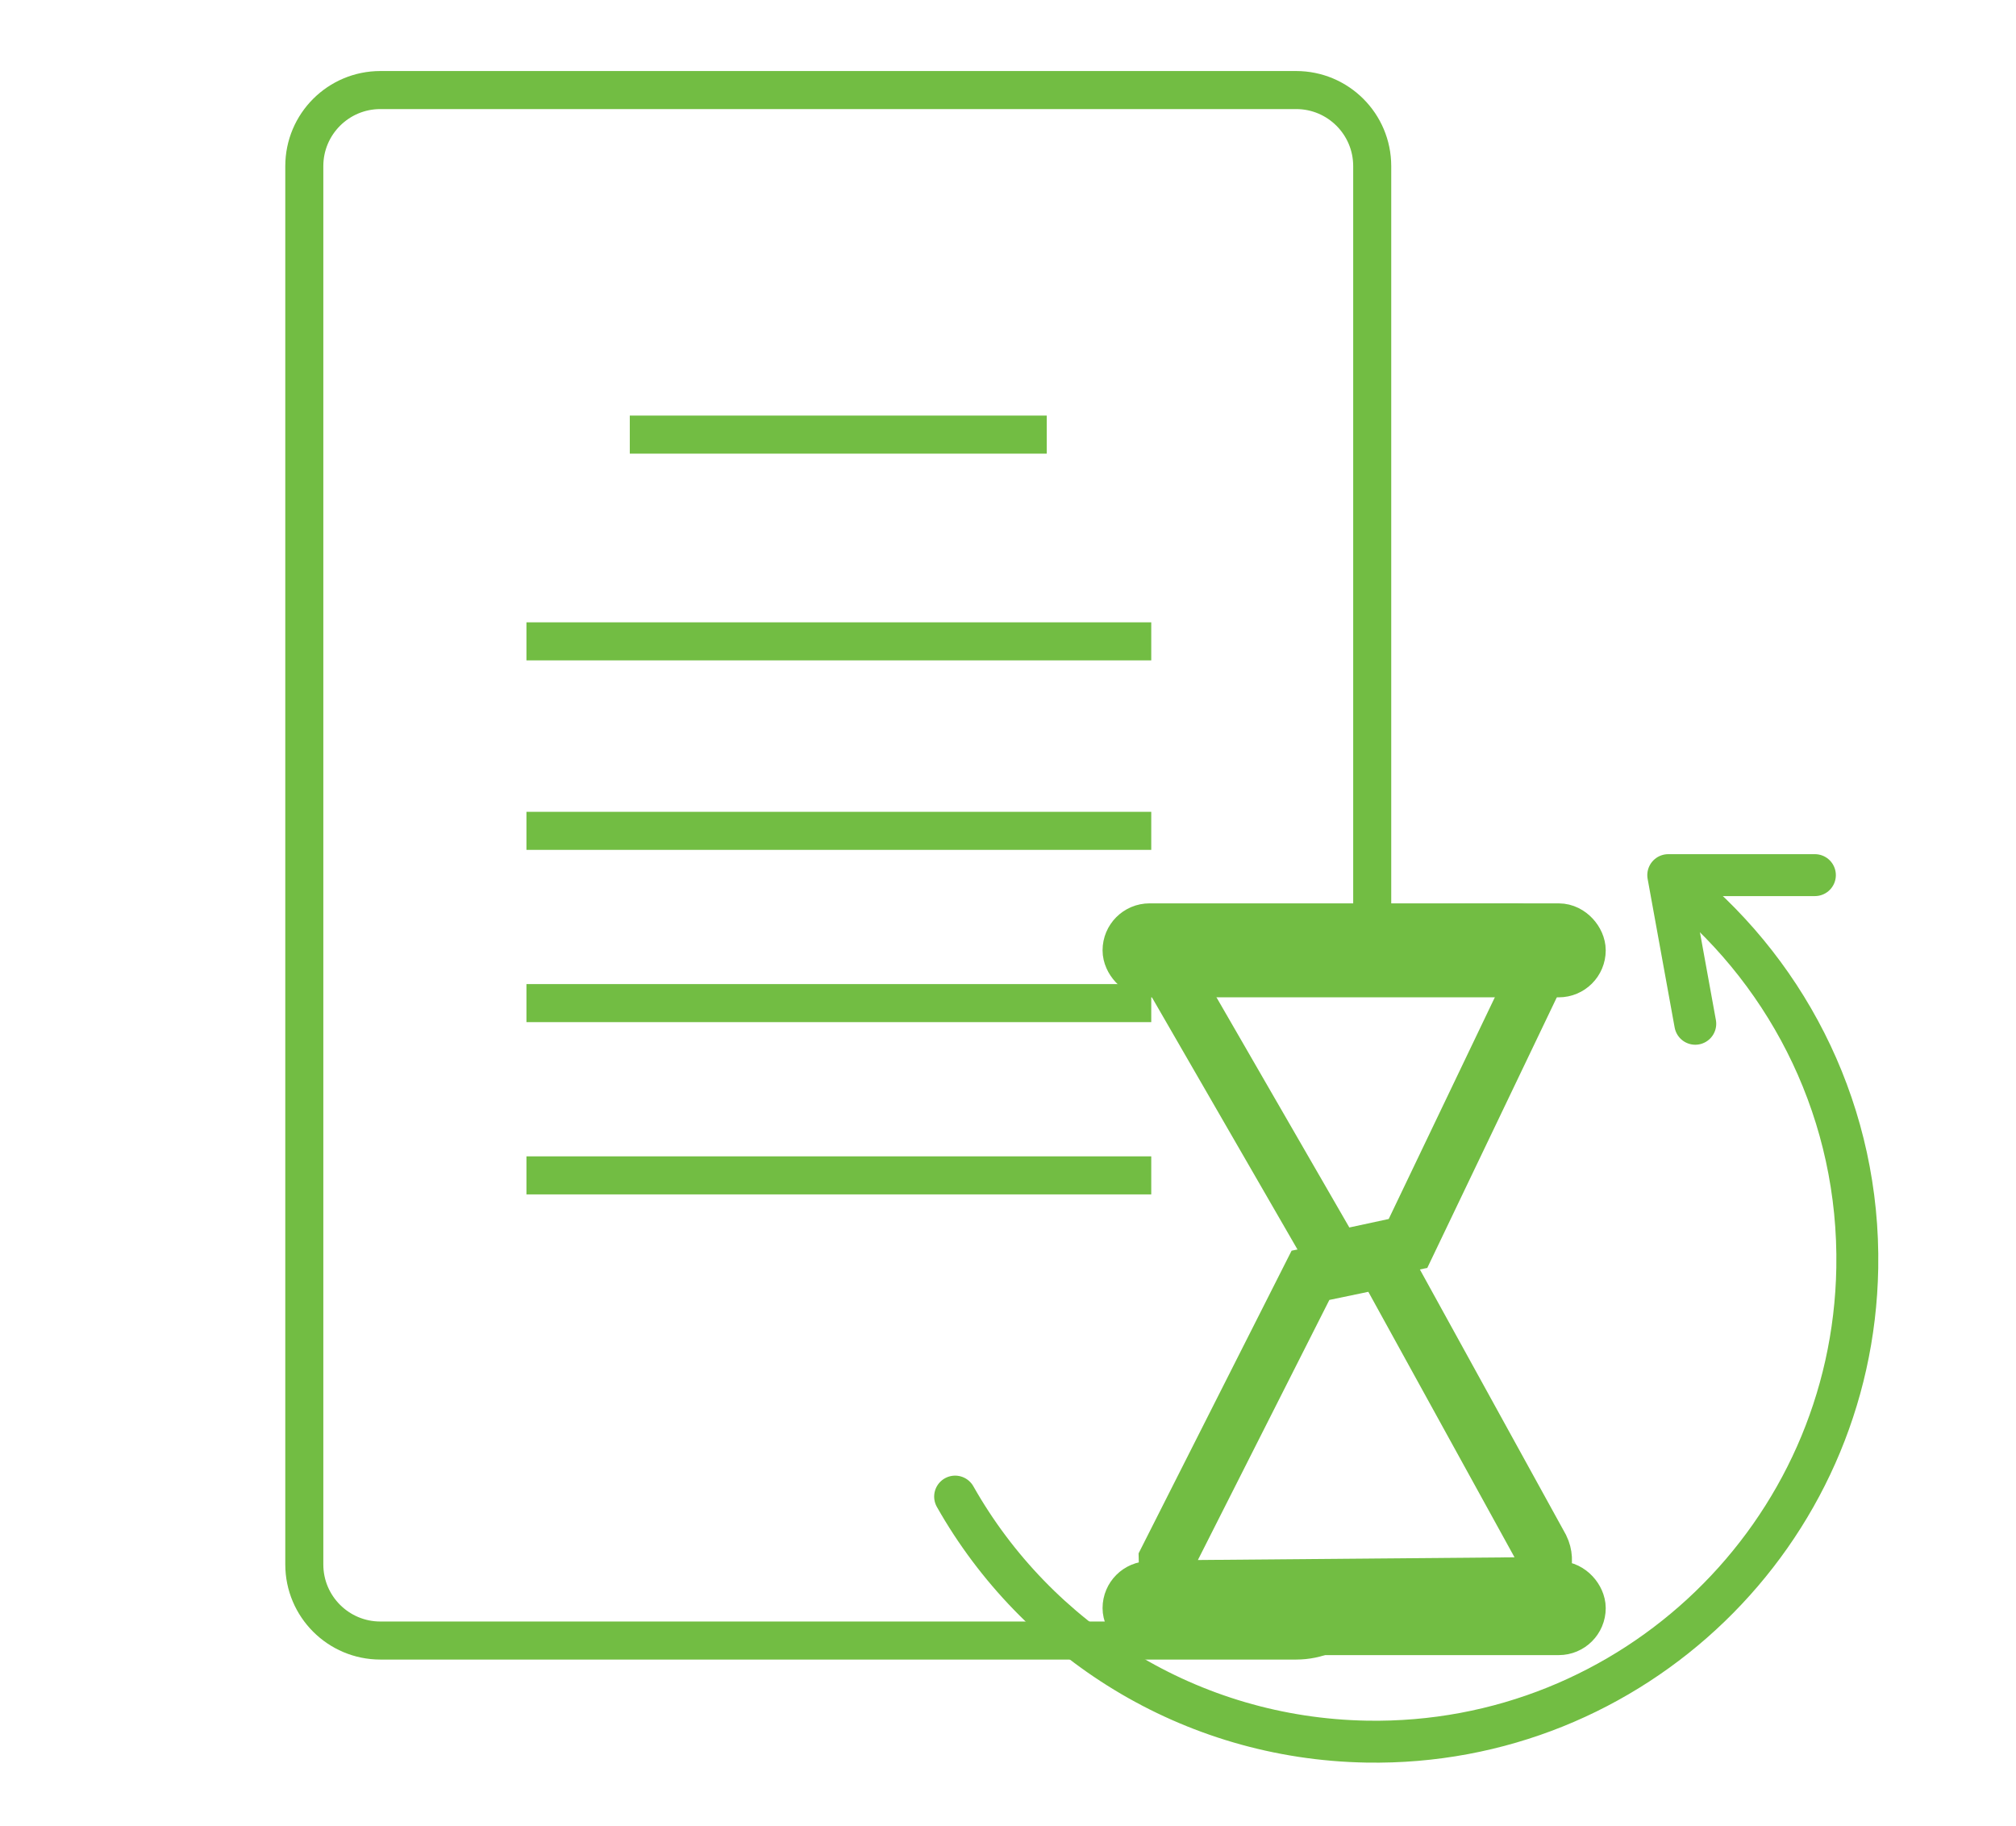 <?xml version="1.0" encoding="utf-8"?>
<svg xmlns="http://www.w3.org/2000/svg" xmlns:xlink="http://www.w3.org/1999/xlink" width="53px" height="48px" viewBox="0 0 53 48" version="1.1">
    <title>icons/nonexpiringcontracts</title>
    <g id="icons/nonexpiringcontracts" stroke="none" stroke-width="1" fill="none" fill-rule="evenodd">
        <g id="Group-Copy" transform="translate(8, 2.367)" stroke="#72BD43">
            <path d="M28.075,38.755 C28.075,39.859 27.18,40.755 26.075,40.755 L2,40.755 C0.895,40.755 0,39.859 0,38.755 L0,2 C0,0.895 0.895,0 2,0 L26.075,0 C27.18,0 28.075,0.895 28.075,2 L28.075,22.058 L28.075,22.058" id="Path"/>
            <line x1="9.057" y1="9.057" x2="19.019" y2="9.057" id="Line-3" stroke-linecap="square"/>
            <line x1="6.34" y1="14.491" x2="21.766" y2="14.491" id="Line-3-Copy" stroke-linecap="square"/>
            <line x1="6.34" y1="19.472" x2="21.766" y2="19.472" id="Line-3-Copy" stroke-linecap="square"/>
            <line x1="6.34" y1="24" x2="21.766" y2="24" id="Line-3-Copy" stroke-linecap="square"/>
            <line x1="6.34" y1="28.528" x2="21.766" y2="28.528" id="Line-3-Copy" stroke-linecap="square"/>
        </g>
        <g id="Group-3" transform="translate(25, 23)" stroke="#72BD43">
            <g id="Group" transform="translate(3.986, 0.745)" stroke-width="1.47">
                <path d="M10.871,0.735 C11.074,0.735 11.258,0.817 11.391,0.95 C11.524,1.083 11.606,1.267 11.606,1.47 L8.03,8.939 L6.119,9.351 L1.764,1.808 C1.671,1.628 1.659,1.427 1.716,1.247 C1.773,1.068 1.899,0.911 2.079,0.817 Z" id="Rectangle"/>
                <path d="M10.811,9.38 C11.014,9.38 11.198,9.462 11.331,9.595 C11.464,9.728 11.546,9.912 11.546,10.115 L7.762,17.599 L5.859,17.996 L1.697,10.438 C1.608,10.256 1.601,10.055 1.662,9.877 C1.723,9.699 1.851,9.544 2.034,9.455 Z" id="Rectangle-Copy" transform="translate(6.614, 13.688) rotate(-180) translate(-6.614, -13.688)"/>
                <rect id="Rectangle" x="0.735" y="0.735" width="11.758" height="1" rx="0.5"/>
                <rect id="Rectangle-Copy-2" x="0.735" y="18.025" width="11.758" height="1" rx="0.5"/>
            </g>
            <g id="Group-2" stroke-linecap="round" stroke-linejoin="round" stroke-width="1.102">
                <path d="M0.196,16.545 C2.399,20.285 6.47,22.796 11.127,22.796 C18.129,22.796 23.805,17.123 23.805,10.125 C23.805,6.107 21.933,2.525 19.014,0.204" id="Path" transform="translate(12, 11.5) rotate(1) translate(-12, -11.5)"/>
                <polyline id="Path-15" points="19.568 3.91 18.858 0.003 22.713 0.003"/>
            </g>
        </g>
    </g>
</svg>